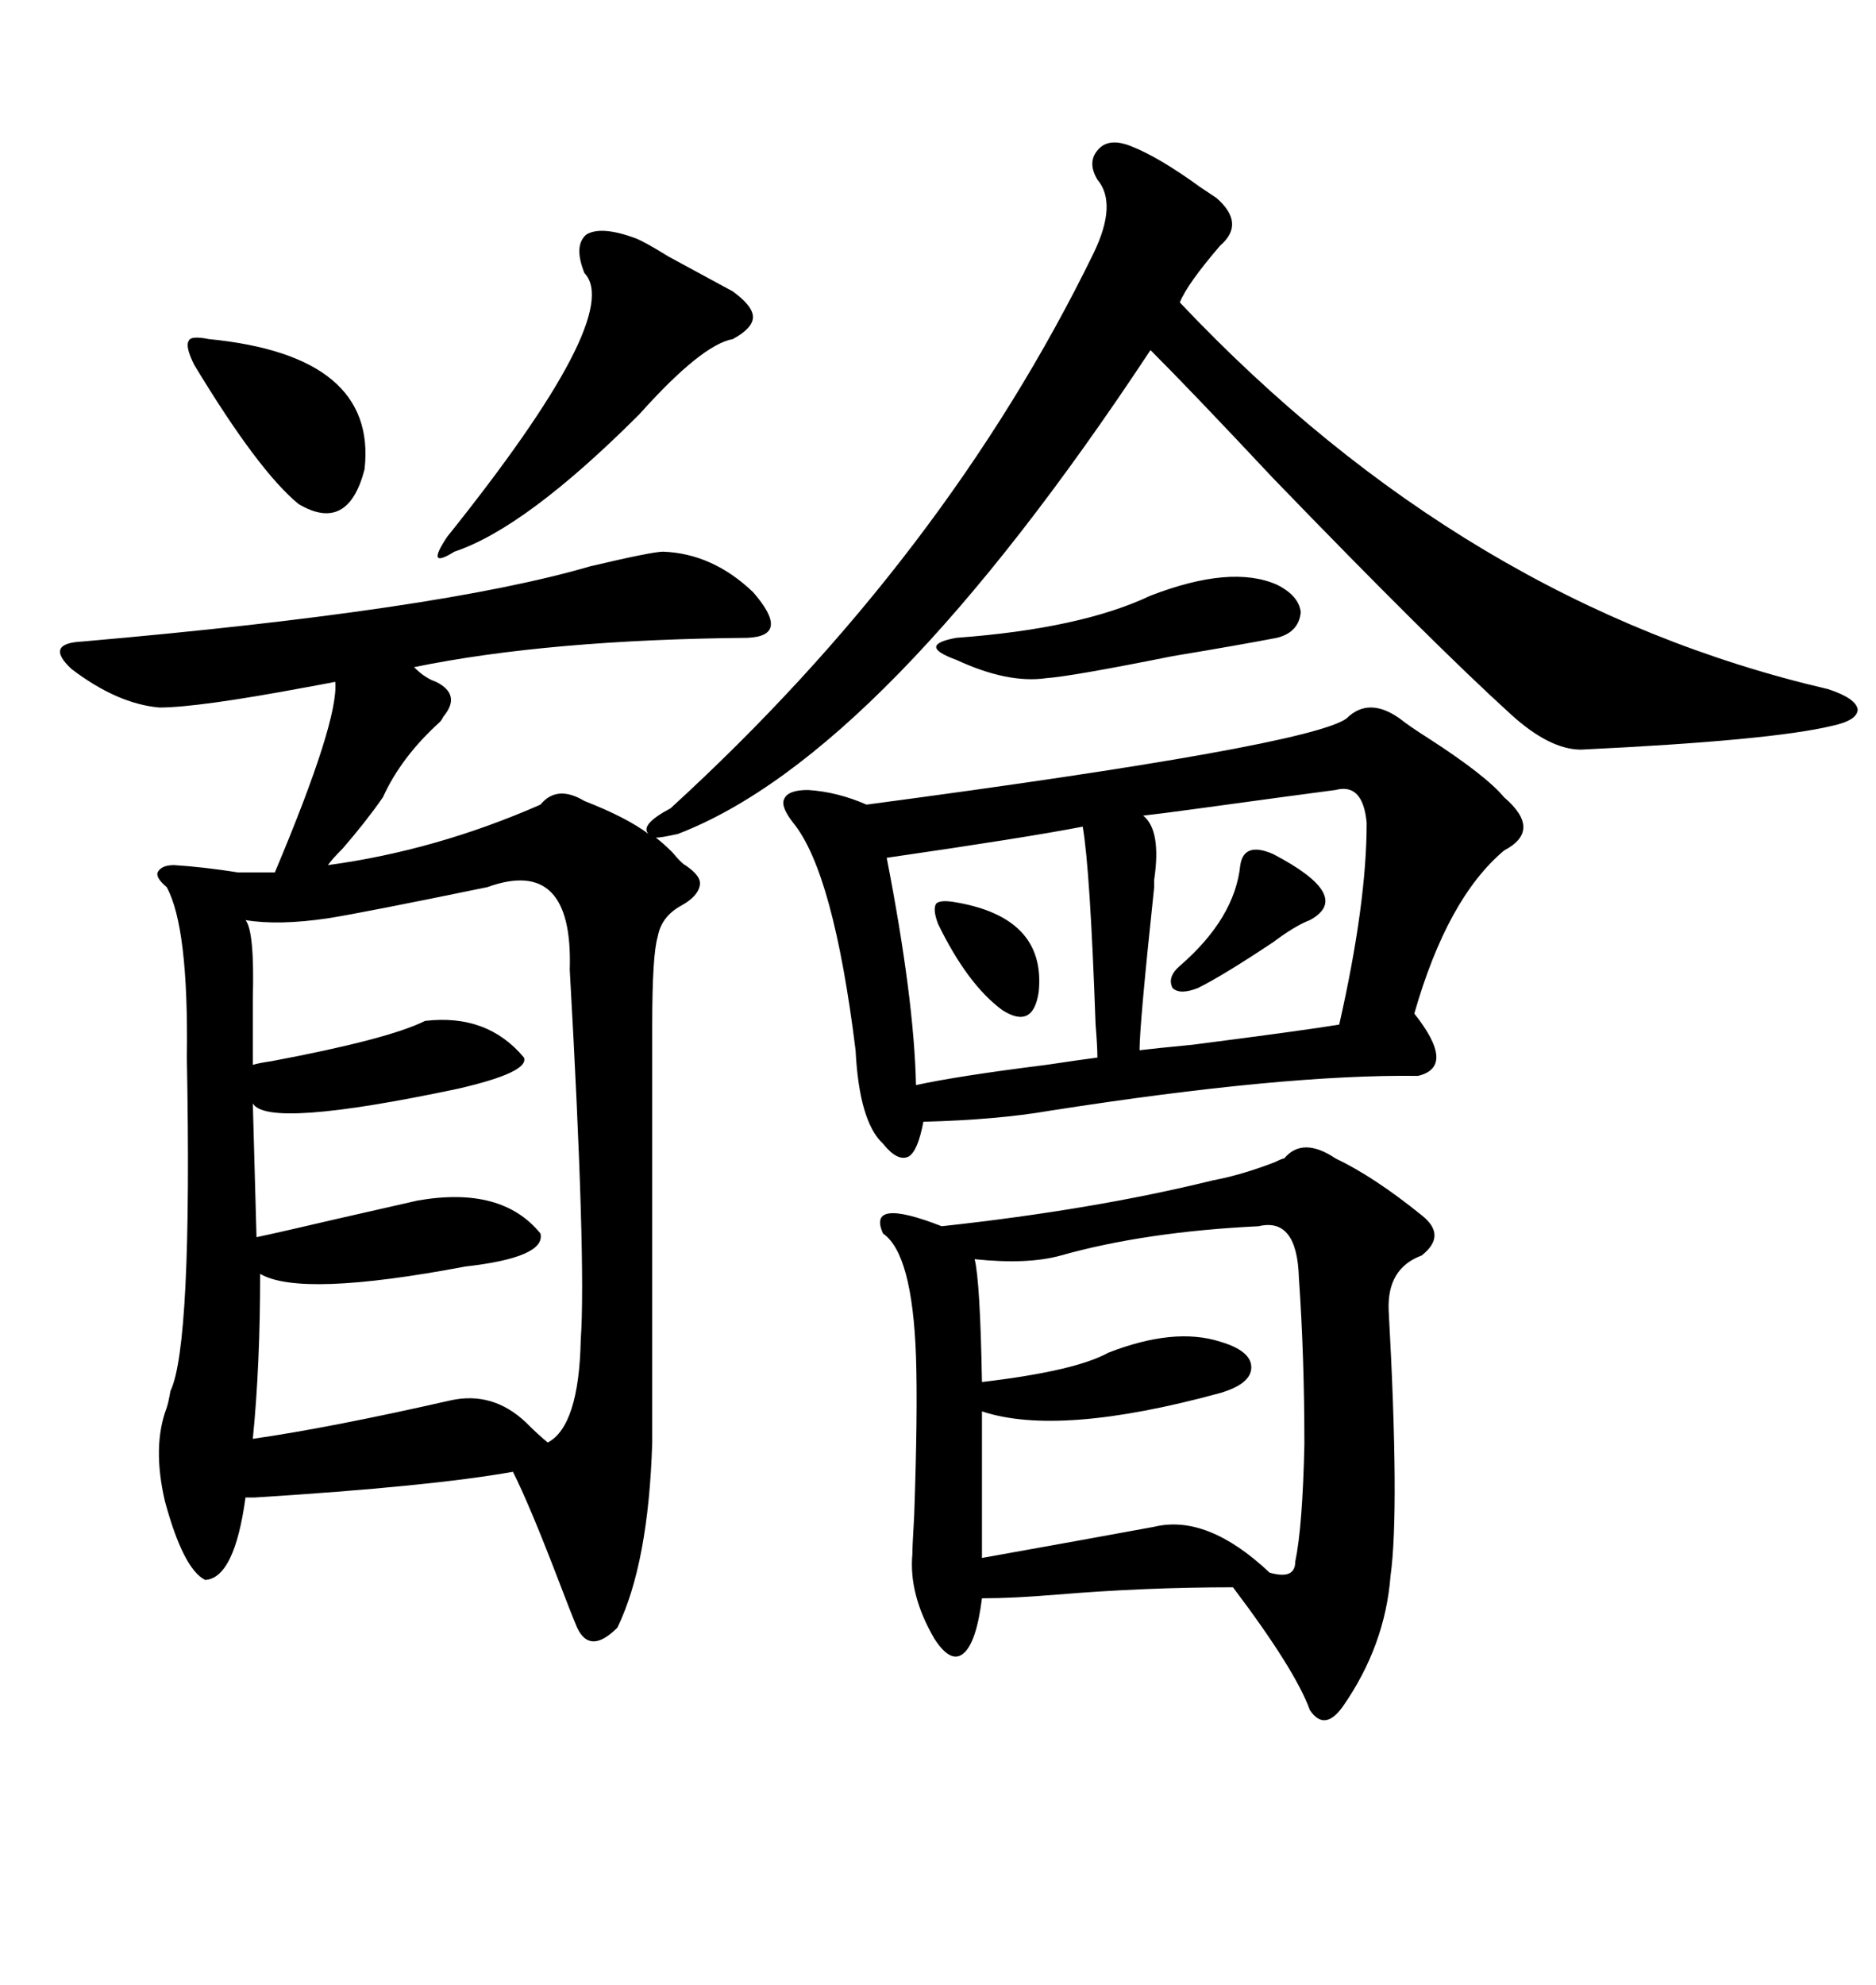 <svg xmlns="http://www.w3.org/2000/svg" xmlns:xlink="http://www.w3.org/1999/xlink" width="300" height="317.285"><path d="M27.83 138.28L27.83 138.28Q32.52 138.57 38.09 139.45L38.09 139.45L43.95 139.45Q54.20 115.14 53.61 108.98L53.61 108.98Q52.15 109.28 48.93 109.86L48.93 109.86Q31.64 113.09 25.49 113.09L25.49 113.09Q18.75 112.50 11.43 106.93L11.43 106.93Q7.03 102.83 13.18 102.54L13.18 102.54Q70.31 97.56 94.34 90.53L94.34 90.53Q104.30 88.18 106.05 88.18L106.05 88.18Q113.96 88.48 120.41 94.63L120.41 94.63Q126.56 101.66 119.53 101.95L119.53 101.95Q87.60 102.25 66.21 106.64L66.21 106.64Q67.97 108.40 69.73 108.98L69.73 108.98Q73.83 111.04 70.90 114.55L70.90 114.55Q70.61 115.14 70.31 115.43L70.31 115.43Q64.16 121.00 61.23 127.44L61.23 127.44Q58.59 131.25 54.79 135.64L54.79 135.64Q53.03 137.40 52.44 138.28L52.44 138.28Q69.73 135.94 86.43 128.61L86.43 128.61Q89.06 125.39 93.46 128.03L93.46 128.03Q100.20 130.66 103.71 133.30L103.71 133.30Q102.25 131.84 107.23 129.20L107.23 129.20Q151.17 89.06 174.90 40.43L174.90 40.43Q178.71 32.52 175.49 28.71L175.49 28.71Q173.73 25.78 175.78 23.73L175.78 23.73Q177.54 21.97 181.05 23.44L181.05 23.44Q185.45 25.20 191.89 29.88L191.89 29.88Q193.65 31.05 194.53 31.64L194.53 31.64Q199.22 35.74 195.12 39.26L195.12 39.26Q189.84 45.41 188.67 48.34L188.67 48.34Q234.38 96.68 292.38 110.16L292.38 110.16Q296.78 111.62 297.07 113.38L297.07 113.38Q297.07 115.14 292.97 116.02L292.97 116.02Q283.30 118.36 252.83 119.82L252.83 119.82Q247.85 119.82 241.70 114.26L241.70 114.26Q229.10 102.83 203.61 76.46L203.61 76.46Q190.43 62.40 183.98 55.96L183.98 55.96Q141.21 120.70 108.40 133.30L108.40 133.30Q105.76 133.89 104.88 133.89L104.88 133.89Q106.05 134.77 107.52 136.23L107.52 136.23Q108.98 137.99 109.57 138.28L109.57 138.28Q112.21 140.04 111.91 141.50L111.91 141.50Q111.62 143.26 108.98 144.73L108.98 144.73Q105.76 146.48 105.18 149.71L105.18 149.71Q104.30 152.64 104.30 163.77L104.30 163.77L104.30 230.57Q103.71 249.90 98.73 260.16L98.73 260.16Q94.34 264.55 92.29 260.16L92.29 260.16Q91.41 258.11 89.06 251.95L89.06 251.95Q84.67 240.53 82.03 235.25L82.03 235.25Q68.85 237.60 40.72 239.36L40.72 239.36Q39.84 239.36 39.26 239.36L39.26 239.36Q37.50 252.25 32.81 252.54L32.81 252.54Q29.30 250.78 26.37 239.94L26.37 239.94Q24.32 231.15 26.66 225L26.66 225Q26.95 224.12 27.25 222.36L27.25 222.36Q30.76 215.04 29.88 169.04L29.88 169.04Q30.18 148.24 26.66 141.80L26.66 141.80Q24.90 140.33 25.20 139.45L25.20 139.45Q25.78 138.28 27.83 138.28ZM223.83 114.84L223.83 114.84Q225.29 116.02 228.52 118.07L228.52 118.07Q237.60 123.93 240.53 127.44L240.53 127.44Q246.68 132.71 240.53 135.94L240.53 135.94Q231.45 143.55 226.17 162.01L226.17 162.01Q232.91 170.51 226.76 171.97L226.76 171.97Q205.37 171.68 167.87 177.54L167.87 177.54Q159.38 179.00 147.66 179.30L147.66 179.30Q146.78 183.98 145.31 184.86L145.31 184.86Q143.55 185.74 141.21 182.81L141.21 182.81Q137.40 179.30 136.82 167.87L136.82 167.87Q133.30 139.45 126.86 131.54L126.86 131.54Q124.80 128.91 125.39 127.73L125.39 127.73Q125.98 126.27 129.20 126.27L129.20 126.27Q133.89 126.56 138.57 128.61L138.57 128.61Q209.18 119.24 215.33 114.84L215.33 114.84Q218.85 111.33 223.83 114.84ZM213.57 185.16L213.57 185.16Q219.73 188.09 227.34 194.24L227.34 194.24Q231.45 197.46 227.34 200.68L227.34 200.68Q221.78 202.73 222.07 209.47L222.07 209.47Q223.83 241.41 222.36 251.95L222.36 251.95Q221.48 263.09 214.75 272.75L214.75 272.75Q211.82 276.86 209.47 273.34L209.47 273.34Q207.13 266.89 197.17 253.71L197.17 253.71Q183.11 253.71 169.04 254.88L169.04 254.88Q162.01 255.47 157.03 255.47L157.03 255.47Q156.15 262.50 154.10 264.26L154.10 264.26Q152.05 266.02 149.41 261.91L149.41 261.91Q145.31 254.88 145.90 248.44L145.90 248.44Q145.90 247.27 146.19 242.29L146.19 242.29Q146.78 225.59 146.48 216.80L146.48 216.80Q145.90 200.39 141.21 197.17L141.21 197.17Q138.57 191.31 150.59 196.00L150.59 196.00Q174.90 193.36 193.95 188.67L193.95 188.67Q198.63 187.79 203.91 185.74L203.91 185.74Q205.08 185.16 205.37 185.16L205.37 185.16Q208.30 181.64 213.57 185.16ZM77.93 141.80L77.93 141.80Q58.01 145.90 52.44 146.78L52.44 146.78Q44.53 147.95 39.26 147.07L39.26 147.07Q40.72 148.83 40.43 159.67L40.43 159.67Q40.43 165.82 40.43 170.21L40.43 170.21Q41.31 169.92 43.36 169.63L43.36 169.63Q62.11 166.11 67.97 163.18L67.97 163.18Q77.93 162.01 83.79 169.04L83.79 169.04Q84.67 171.39 73.24 174.02L73.24 174.02Q42.77 180.47 40.43 176.37L40.43 176.37L41.02 197.75Q45.12 196.88 53.91 194.82L53.91 194.82Q62.99 192.77 66.80 191.89L66.80 191.89Q80.27 189.55 86.43 197.17L86.43 197.17Q87.30 200.98 74.41 202.44L74.41 202.44Q48.05 207.42 41.60 203.61L41.60 203.61Q41.60 218.26 40.43 229.98L40.43 229.98Q52.73 228.22 72.07 223.83L72.07 223.83Q78.81 222.36 84.08 227.34L84.08 227.34Q86.13 229.39 87.60 230.57L87.60 230.57Q92.58 227.93 92.87 214.16L92.87 214.16Q93.75 201.56 91.11 154.98L91.11 154.98Q91.70 136.82 77.93 141.80ZM201.27 196.00L201.27 196.00Q183.11 196.88 169.63 200.68L169.63 200.68Q164.36 202.15 155.86 201.27L155.86 201.27Q156.74 204.79 157.03 220.90L157.03 220.90Q171.97 219.14 177.25 216.21L177.25 216.21Q187.79 212.11 195.12 214.45L195.12 214.45Q200.10 215.92 200.10 218.55L200.10 218.55Q200.10 221.19 195.12 222.66L195.12 222.66Q169.34 229.69 157.03 225.59L157.03 225.59L157.03 249.02Q173.44 246.09 184.57 244.04L184.57 244.04Q193.07 241.99 203.03 251.37L203.03 251.37Q207.13 252.54 207.13 249.61L207.13 249.61Q208.30 244.04 208.59 230.86L208.59 230.86Q208.59 216.80 207.71 204.20L207.71 204.20Q207.42 194.53 201.27 196.00ZM213.57 126.27L213.57 126.27Q206.84 127.15 191.89 129.20L191.89 129.20Q185.45 130.08 182.81 130.37L182.81 130.37Q185.74 132.71 184.57 140.63L184.57 140.63Q184.57 140.92 184.57 141.80L184.57 141.80Q182.23 163.77 182.23 167.87L182.23 167.87Q184.57 167.58 190.72 166.99L190.72 166.99Q208.89 164.65 214.16 163.77L214.16 163.77Q218.55 144.43 218.55 131.54L218.55 131.54Q217.97 125.10 213.57 126.27ZM173.14 132.13L173.14 132.13Q164.06 133.89 141.80 137.11L141.80 137.11Q146.19 159.67 146.48 173.44L146.48 173.44Q153.22 171.97 167.29 170.21L167.29 170.21Q173.14 169.34 175.49 169.04L175.49 169.04Q175.49 167.29 175.20 163.77L175.20 163.77Q174.32 138.87 173.14 132.13ZM101.66 38.09L101.66 38.09Q103.13 38.67 106.93 41.02L106.93 41.02Q113.38 44.53 117.19 46.58L117.19 46.58Q120.41 48.93 120.41 50.68L120.41 50.68Q120.41 52.44 117.19 54.20L117.19 54.20Q112.21 55.08 102.25 66.21L102.25 66.21Q84.08 84.38 72.66 88.18L72.66 88.18Q70.31 89.65 70.02 89.06L70.02 89.06Q69.73 88.48 71.48 85.84L71.48 85.84Q99.90 50.39 93.46 43.65L93.46 43.65Q91.70 39.26 93.75 37.50L93.75 37.50Q96.09 36.04 101.66 38.09ZM183.98 95.21L183.98 95.21Q196.88 90.23 204.20 93.46L204.20 93.46Q207.71 95.21 208.01 97.85L208.01 97.85Q207.71 101.07 204.20 101.95L204.20 101.95Q198.05 103.13 187.50 104.88L187.50 104.88Q171.39 108.11 167.29 108.40L167.29 108.40Q161.13 109.28 152.93 105.47L152.93 105.47Q149.71 104.30 149.71 103.42L149.71 103.42Q149.71 102.54 152.93 101.95L152.93 101.95Q172.85 100.49 183.98 95.21ZM33.40 54.20L33.40 54.20Q60.35 56.84 58.30 75L58.30 75Q55.66 85.25 47.75 80.57L47.75 80.57Q41.31 75.29 31.05 58.30L31.05 58.30Q29.59 55.37 30.18 54.49L30.18 54.49Q30.47 53.61 33.40 54.20ZM203.61 136.52L203.61 136.52Q216.50 143.26 209.47 147.07L209.47 147.07Q207.13 147.95 203.61 150.59L203.61 150.59Q195.70 155.86 191.60 157.91L191.60 157.91Q188.67 159.08 187.50 157.91L187.50 157.91Q186.62 156.15 188.67 154.39L188.67 154.39Q197.46 146.78 198.34 138.28L198.34 138.28Q198.93 134.47 203.61 136.52ZM152.34 144.14L152.34 144.14Q167.29 146.48 166.11 158.50L166.11 158.50Q165.23 164.65 160.25 161.43L160.25 161.43Q154.69 157.32 150 147.66L150 147.66Q149.12 145.31 149.71 144.43L149.71 144.43Q150.29 143.85 152.34 144.14Z"/></svg>